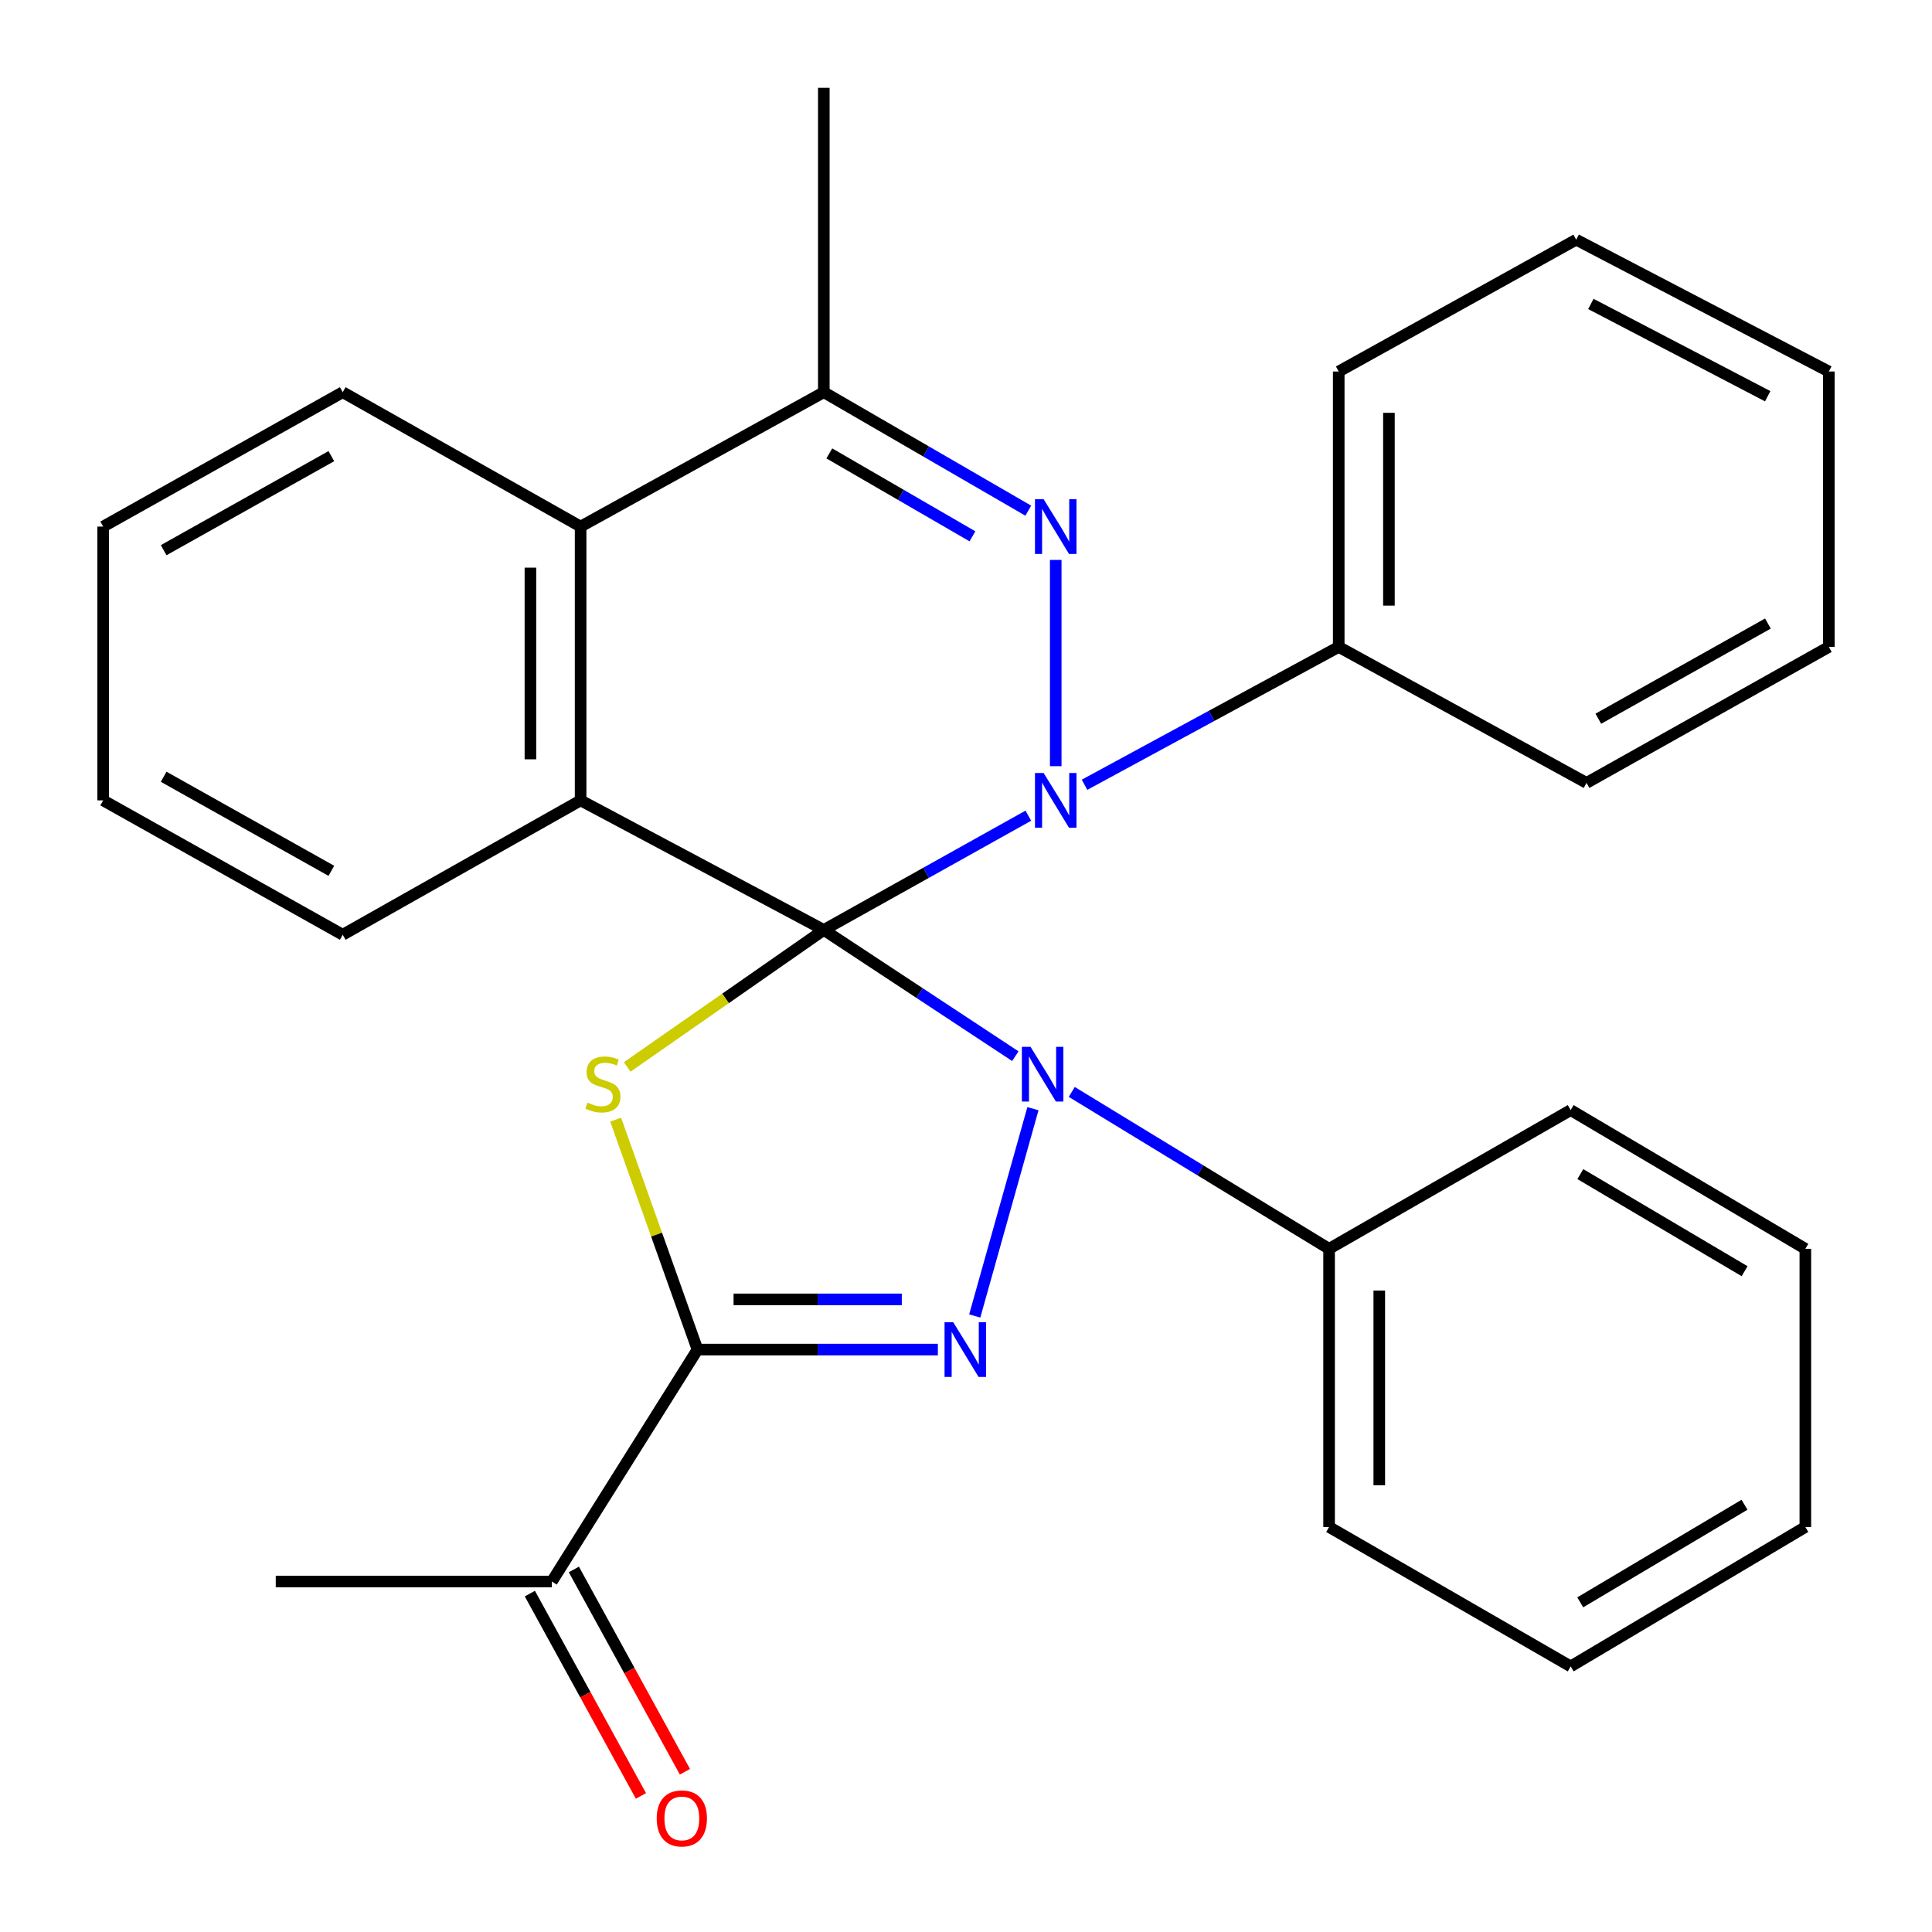 <?xml version='1.0' encoding='iso-8859-1'?>
<svg version='1.1' baseProfile='full'
              xmlns='http://www.w3.org/2000/svg'
                      xmlns:rdkit='http://www.rdkit.org/xml'
                      xmlns:xlink='http://www.w3.org/1999/xlink'
                  xml:space='preserve'
width='1000px' height='1000px' viewBox='0 0 1000 1000'>
<!-- END OF HEADER -->
<rect style='opacity:1.0;fill:#FFFFFF;stroke:none' width='1000' height='1000' x='0' y='0'> </rect>
<path class='bond-0' d='M 426.407,481.327 L 475.969,514' style='fill:none;fill-rule:evenodd;stroke:#000000;stroke-width:6px;stroke-linecap:butt;stroke-linejoin:miter;stroke-opacity:1' />
<path class='bond-0' d='M 475.969,514 L 525.53,546.673' style='fill:none;fill-rule:evenodd;stroke:#0000FF;stroke-width:6px;stroke-linecap:butt;stroke-linejoin:miter;stroke-opacity:1' />
<path class='bond-1' d='M 426.407,481.327 L 479.337,451.76' style='fill:none;fill-rule:evenodd;stroke:#000000;stroke-width:6px;stroke-linecap:butt;stroke-linejoin:miter;stroke-opacity:1' />
<path class='bond-1' d='M 479.337,451.76 L 532.268,422.192' style='fill:none;fill-rule:evenodd;stroke:#0000FF;stroke-width:6px;stroke-linecap:butt;stroke-linejoin:miter;stroke-opacity:1' />
<path class='bond-2' d='M 426.407,481.327 L 375.52,516.785' style='fill:none;fill-rule:evenodd;stroke:#000000;stroke-width:6px;stroke-linecap:butt;stroke-linejoin:miter;stroke-opacity:1' />
<path class='bond-2' d='M 375.52,516.785 L 324.633,552.243' style='fill:none;fill-rule:evenodd;stroke:#CCCC00;stroke-width:6px;stroke-linecap:butt;stroke-linejoin:miter;stroke-opacity:1' />
<path class='bond-6' d='M 426.407,481.327 L 300.523,414.272' style='fill:none;fill-rule:evenodd;stroke:#000000;stroke-width:6px;stroke-linecap:butt;stroke-linejoin:miter;stroke-opacity:1' />
<path class='bond-3' d='M 534.647,573.85 L 504.524,681.144' style='fill:none;fill-rule:evenodd;stroke:#0000FF;stroke-width:6px;stroke-linecap:butt;stroke-linejoin:miter;stroke-opacity:1' />
<path class='bond-10' d='M 554.743,565.183 L 621.337,605.783' style='fill:none;fill-rule:evenodd;stroke:#0000FF;stroke-width:6px;stroke-linecap:butt;stroke-linejoin:miter;stroke-opacity:1' />
<path class='bond-10' d='M 621.337,605.783 L 687.931,646.382' style='fill:none;fill-rule:evenodd;stroke:#000000;stroke-width:6px;stroke-linecap:butt;stroke-linejoin:miter;stroke-opacity:1' />
<path class='bond-5' d='M 546.445,396.569 L 546.445,289.816' style='fill:none;fill-rule:evenodd;stroke:#0000FF;stroke-width:6px;stroke-linecap:butt;stroke-linejoin:miter;stroke-opacity:1' />
<path class='bond-11' d='M 561.351,406.19 L 627.137,370.519' style='fill:none;fill-rule:evenodd;stroke:#0000FF;stroke-width:6px;stroke-linecap:butt;stroke-linejoin:miter;stroke-opacity:1' />
<path class='bond-11' d='M 627.137,370.519 L 692.924,334.848' style='fill:none;fill-rule:evenodd;stroke:#000000;stroke-width:6px;stroke-linecap:butt;stroke-linejoin:miter;stroke-opacity:1' />
<path class='bond-4' d='M 318.665,579.527 L 339.845,639.035' style='fill:none;fill-rule:evenodd;stroke:#CCCC00;stroke-width:6px;stroke-linecap:butt;stroke-linejoin:miter;stroke-opacity:1' />
<path class='bond-4' d='M 339.845,639.035 L 361.026,698.542' style='fill:none;fill-rule:evenodd;stroke:#000000;stroke-width:6px;stroke-linecap:butt;stroke-linejoin:miter;stroke-opacity:1' />
<path class='bond-29' d='M 485.434,698.542 L 423.23,698.542' style='fill:none;fill-rule:evenodd;stroke:#0000FF;stroke-width:6px;stroke-linecap:butt;stroke-linejoin:miter;stroke-opacity:1' />
<path class='bond-29' d='M 423.23,698.542 L 361.026,698.542' style='fill:none;fill-rule:evenodd;stroke:#000000;stroke-width:6px;stroke-linecap:butt;stroke-linejoin:miter;stroke-opacity:1' />
<path class='bond-29' d='M 466.773,672.563 L 423.23,672.563' style='fill:none;fill-rule:evenodd;stroke:#0000FF;stroke-width:6px;stroke-linecap:butt;stroke-linejoin:miter;stroke-opacity:1' />
<path class='bond-29' d='M 423.23,672.563 L 379.687,672.563' style='fill:none;fill-rule:evenodd;stroke:#000000;stroke-width:6px;stroke-linecap:butt;stroke-linejoin:miter;stroke-opacity:1' />
<path class='bond-9' d='M 361.026,698.542 L 285.643,818.595' style='fill:none;fill-rule:evenodd;stroke:#000000;stroke-width:6px;stroke-linecap:butt;stroke-linejoin:miter;stroke-opacity:1' />
<path class='bond-30' d='M 532.237,264.323 L 479.322,233.664' style='fill:none;fill-rule:evenodd;stroke:#0000FF;stroke-width:6px;stroke-linecap:butt;stroke-linejoin:miter;stroke-opacity:1' />
<path class='bond-30' d='M 479.322,233.664 L 426.407,203.004' style='fill:none;fill-rule:evenodd;stroke:#000000;stroke-width:6px;stroke-linecap:butt;stroke-linejoin:miter;stroke-opacity:1' />
<path class='bond-30' d='M 503.338,277.604 L 466.297,256.142' style='fill:none;fill-rule:evenodd;stroke:#0000FF;stroke-width:6px;stroke-linecap:butt;stroke-linejoin:miter;stroke-opacity:1' />
<path class='bond-30' d='M 466.297,256.142 L 429.257,234.68' style='fill:none;fill-rule:evenodd;stroke:#000000;stroke-width:6px;stroke-linecap:butt;stroke-linejoin:miter;stroke-opacity:1' />
<path class='bond-8' d='M 300.523,414.272 L 300.523,272.556' style='fill:none;fill-rule:evenodd;stroke:#000000;stroke-width:6px;stroke-linecap:butt;stroke-linejoin:miter;stroke-opacity:1' />
<path class='bond-8' d='M 274.544,393.015 L 274.544,293.813' style='fill:none;fill-rule:evenodd;stroke:#000000;stroke-width:6px;stroke-linecap:butt;stroke-linejoin:miter;stroke-opacity:1' />
<path class='bond-13' d='M 300.523,414.272 L 177.396,483.824' style='fill:none;fill-rule:evenodd;stroke:#000000;stroke-width:6px;stroke-linecap:butt;stroke-linejoin:miter;stroke-opacity:1' />
<path class='bond-7' d='M 426.407,203.004 L 300.523,272.556' style='fill:none;fill-rule:evenodd;stroke:#000000;stroke-width:6px;stroke-linecap:butt;stroke-linejoin:miter;stroke-opacity:1' />
<path class='bond-14' d='M 426.407,203.004 L 426.407,45.455' style='fill:none;fill-rule:evenodd;stroke:#000000;stroke-width:6px;stroke-linecap:butt;stroke-linejoin:miter;stroke-opacity:1' />
<path class='bond-15' d='M 300.523,272.556 L 177.396,203.004' style='fill:none;fill-rule:evenodd;stroke:#000000;stroke-width:6px;stroke-linecap:butt;stroke-linejoin:miter;stroke-opacity:1' />
<path class='bond-12' d='M 274.256,824.846 L 303.002,877.206' style='fill:none;fill-rule:evenodd;stroke:#000000;stroke-width:6px;stroke-linecap:butt;stroke-linejoin:miter;stroke-opacity:1' />
<path class='bond-12' d='M 303.002,877.206 L 331.748,929.567' style='fill:none;fill-rule:evenodd;stroke:#FF0000;stroke-width:6px;stroke-linecap:butt;stroke-linejoin:miter;stroke-opacity:1' />
<path class='bond-12' d='M 297.029,812.344 L 325.775,864.704' style='fill:none;fill-rule:evenodd;stroke:#000000;stroke-width:6px;stroke-linecap:butt;stroke-linejoin:miter;stroke-opacity:1' />
<path class='bond-12' d='M 325.775,864.704 L 354.521,917.064' style='fill:none;fill-rule:evenodd;stroke:#FF0000;stroke-width:6px;stroke-linecap:butt;stroke-linejoin:miter;stroke-opacity:1' />
<path class='bond-16' d='M 285.643,818.595 L 142.729,818.595' style='fill:none;fill-rule:evenodd;stroke:#000000;stroke-width:6px;stroke-linecap:butt;stroke-linejoin:miter;stroke-opacity:1' />
<path class='bond-18' d='M 687.931,646.382 L 687.931,790.364' style='fill:none;fill-rule:evenodd;stroke:#000000;stroke-width:6px;stroke-linecap:butt;stroke-linejoin:miter;stroke-opacity:1' />
<path class='bond-18' d='M 713.91,667.979 L 713.91,768.767' style='fill:none;fill-rule:evenodd;stroke:#000000;stroke-width:6px;stroke-linecap:butt;stroke-linejoin:miter;stroke-opacity:1' />
<path class='bond-20' d='M 687.931,646.382 L 812.977,574.578' style='fill:none;fill-rule:evenodd;stroke:#000000;stroke-width:6px;stroke-linecap:butt;stroke-linejoin:miter;stroke-opacity:1' />
<path class='bond-17' d='M 692.924,334.848 L 692.924,192.295' style='fill:none;fill-rule:evenodd;stroke:#000000;stroke-width:6px;stroke-linecap:butt;stroke-linejoin:miter;stroke-opacity:1' />
<path class='bond-17' d='M 718.903,313.465 L 718.903,213.678' style='fill:none;fill-rule:evenodd;stroke:#000000;stroke-width:6px;stroke-linecap:butt;stroke-linejoin:miter;stroke-opacity:1' />
<path class='bond-19' d='M 692.924,334.848 L 821.189,405.223' style='fill:none;fill-rule:evenodd;stroke:#000000;stroke-width:6px;stroke-linecap:butt;stroke-linejoin:miter;stroke-opacity:1' />
<path class='bond-21' d='M 177.396,483.824 L 53.403,414.272' style='fill:none;fill-rule:evenodd;stroke:#000000;stroke-width:6px;stroke-linecap:butt;stroke-linejoin:miter;stroke-opacity:1' />
<path class='bond-21' d='M 171.507,450.734 L 84.712,402.047' style='fill:none;fill-rule:evenodd;stroke:#000000;stroke-width:6px;stroke-linecap:butt;stroke-linejoin:miter;stroke-opacity:1' />
<path class='bond-31' d='M 177.396,203.004 L 53.403,272.556' style='fill:none;fill-rule:evenodd;stroke:#000000;stroke-width:6px;stroke-linecap:butt;stroke-linejoin:miter;stroke-opacity:1' />
<path class='bond-31' d='M 171.507,236.095 L 84.712,284.781' style='fill:none;fill-rule:evenodd;stroke:#000000;stroke-width:6px;stroke-linecap:butt;stroke-linejoin:miter;stroke-opacity:1' />
<path class='bond-26' d='M 692.924,192.295 L 815.835,124.056' style='fill:none;fill-rule:evenodd;stroke:#000000;stroke-width:6px;stroke-linecap:butt;stroke-linejoin:miter;stroke-opacity:1' />
<path class='bond-24' d='M 687.931,790.364 L 812.977,862.529' style='fill:none;fill-rule:evenodd;stroke:#000000;stroke-width:6px;stroke-linecap:butt;stroke-linejoin:miter;stroke-opacity:1' />
<path class='bond-25' d='M 821.189,405.223 L 946.597,334.848' style='fill:none;fill-rule:evenodd;stroke:#000000;stroke-width:6px;stroke-linecap:butt;stroke-linejoin:miter;stroke-opacity:1' />
<path class='bond-25' d='M 827.287,372.011 L 915.072,322.749' style='fill:none;fill-rule:evenodd;stroke:#000000;stroke-width:6px;stroke-linecap:butt;stroke-linejoin:miter;stroke-opacity:1' />
<path class='bond-23' d='M 812.977,574.578 L 934.444,646.382' style='fill:none;fill-rule:evenodd;stroke:#000000;stroke-width:6px;stroke-linecap:butt;stroke-linejoin:miter;stroke-opacity:1' />
<path class='bond-23' d='M 817.977,607.713 L 903.004,657.975' style='fill:none;fill-rule:evenodd;stroke:#000000;stroke-width:6px;stroke-linecap:butt;stroke-linejoin:miter;stroke-opacity:1' />
<path class='bond-22' d='M 53.403,414.272 L 53.403,272.556' style='fill:none;fill-rule:evenodd;stroke:#000000;stroke-width:6px;stroke-linecap:butt;stroke-linejoin:miter;stroke-opacity:1' />
<path class='bond-27' d='M 934.444,646.382 L 934.444,790.364' style='fill:none;fill-rule:evenodd;stroke:#000000;stroke-width:6px;stroke-linecap:butt;stroke-linejoin:miter;stroke-opacity:1' />
<path class='bond-33' d='M 812.977,862.529 L 934.444,790.364' style='fill:none;fill-rule:evenodd;stroke:#000000;stroke-width:6px;stroke-linecap:butt;stroke-linejoin:miter;stroke-opacity:1' />
<path class='bond-33' d='M 817.928,829.369 L 902.955,778.854' style='fill:none;fill-rule:evenodd;stroke:#000000;stroke-width:6px;stroke-linecap:butt;stroke-linejoin:miter;stroke-opacity:1' />
<path class='bond-28' d='M 946.597,334.848 L 946.597,192.295' style='fill:none;fill-rule:evenodd;stroke:#000000;stroke-width:6px;stroke-linecap:butt;stroke-linejoin:miter;stroke-opacity:1' />
<path class='bond-32' d='M 815.835,124.056 L 946.597,192.295' style='fill:none;fill-rule:evenodd;stroke:#000000;stroke-width:6px;stroke-linecap:butt;stroke-linejoin:miter;stroke-opacity:1' />
<path class='bond-32' d='M 823.43,157.323 L 914.963,205.091' style='fill:none;fill-rule:evenodd;stroke:#000000;stroke-width:6px;stroke-linecap:butt;stroke-linejoin:miter;stroke-opacity:1' />
<path  class='atom-1' d='M 533.402 541.829
L 542.682 556.829
Q 543.602 558.309, 545.082 560.989
Q 546.562 563.669, 546.642 563.829
L 546.642 541.829
L 550.402 541.829
L 550.402 570.149
L 546.522 570.149
L 536.562 553.749
Q 535.402 551.829, 534.162 549.629
Q 532.962 547.429, 532.602 546.749
L 532.602 570.149
L 528.922 570.149
L 528.922 541.829
L 533.402 541.829
' fill='#0000FF'/>
<path  class='atom-2' d='M 540.185 400.112
L 549.465 415.112
Q 550.385 416.592, 551.865 419.272
Q 553.345 421.952, 553.425 422.112
L 553.425 400.112
L 557.185 400.112
L 557.185 428.432
L 553.305 428.432
L 543.345 412.032
Q 542.185 410.112, 540.945 407.912
Q 539.745 405.712, 539.385 405.032
L 539.385 428.432
L 535.705 428.432
L 535.705 400.112
L 540.185 400.112
' fill='#0000FF'/>
<path  class='atom-3' d='M 304.069 570.717
Q 304.389 570.837, 305.709 571.397
Q 307.029 571.957, 308.469 572.317
Q 309.949 572.637, 311.389 572.637
Q 314.069 572.637, 315.629 571.357
Q 317.189 570.037, 317.189 567.757
Q 317.189 566.197, 316.389 565.237
Q 315.629 564.277, 314.429 563.757
Q 313.229 563.237, 311.229 562.637
Q 308.709 561.877, 307.189 561.157
Q 305.709 560.437, 304.629 558.917
Q 303.589 557.397, 303.589 554.837
Q 303.589 551.277, 305.989 549.077
Q 308.429 546.877, 313.229 546.877
Q 316.509 546.877, 320.229 548.437
L 319.309 551.517
Q 315.909 550.117, 313.349 550.117
Q 310.589 550.117, 309.069 551.277
Q 307.549 552.397, 307.589 554.357
Q 307.589 555.877, 308.349 556.797
Q 309.149 557.717, 310.269 558.237
Q 311.429 558.757, 313.349 559.357
Q 315.909 560.157, 317.429 560.957
Q 318.949 561.757, 320.029 563.397
Q 321.149 564.997, 321.149 567.757
Q 321.149 571.677, 318.509 573.797
Q 315.909 575.877, 311.549 575.877
Q 309.029 575.877, 307.109 575.317
Q 305.229 574.797, 302.989 573.877
L 304.069 570.717
' fill='#CCCC00'/>
<path  class='atom-4' d='M 493.379 684.382
L 502.659 699.382
Q 503.579 700.862, 505.059 703.542
Q 506.539 706.222, 506.619 706.382
L 506.619 684.382
L 510.379 684.382
L 510.379 712.702
L 506.499 712.702
L 496.539 696.302
Q 495.379 694.382, 494.139 692.182
Q 492.939 689.982, 492.579 689.302
L 492.579 712.702
L 488.899 712.702
L 488.899 684.382
L 493.379 684.382
' fill='#0000FF'/>
<path  class='atom-6' d='M 540.185 258.396
L 549.465 273.396
Q 550.385 274.876, 551.865 277.556
Q 553.345 280.236, 553.425 280.396
L 553.425 258.396
L 557.185 258.396
L 557.185 286.716
L 553.305 286.716
L 543.345 270.316
Q 542.185 268.396, 540.945 266.196
Q 539.745 263.996, 539.385 263.316
L 539.385 286.716
L 535.705 286.716
L 535.705 258.396
L 540.185 258.396
' fill='#0000FF'/>
<path  class='atom-13' d='M 339.915 941.21
Q 339.915 934.41, 343.275 930.61
Q 346.635 926.81, 352.915 926.81
Q 359.195 926.81, 362.555 930.61
Q 365.915 934.41, 365.915 941.21
Q 365.915 948.09, 362.515 952.01
Q 359.115 955.89, 352.915 955.89
Q 346.675 955.89, 343.275 952.01
Q 339.915 948.13, 339.915 941.21
M 352.915 952.69
Q 357.235 952.69, 359.555 949.81
Q 361.915 946.89, 361.915 941.21
Q 361.915 935.65, 359.555 932.85
Q 357.235 930.01, 352.915 930.01
Q 348.595 930.01, 346.235 932.81
Q 343.915 935.61, 343.915 941.21
Q 343.915 946.93, 346.235 949.81
Q 348.595 952.69, 352.915 952.69
' fill='#FF0000'/>
</svg>
